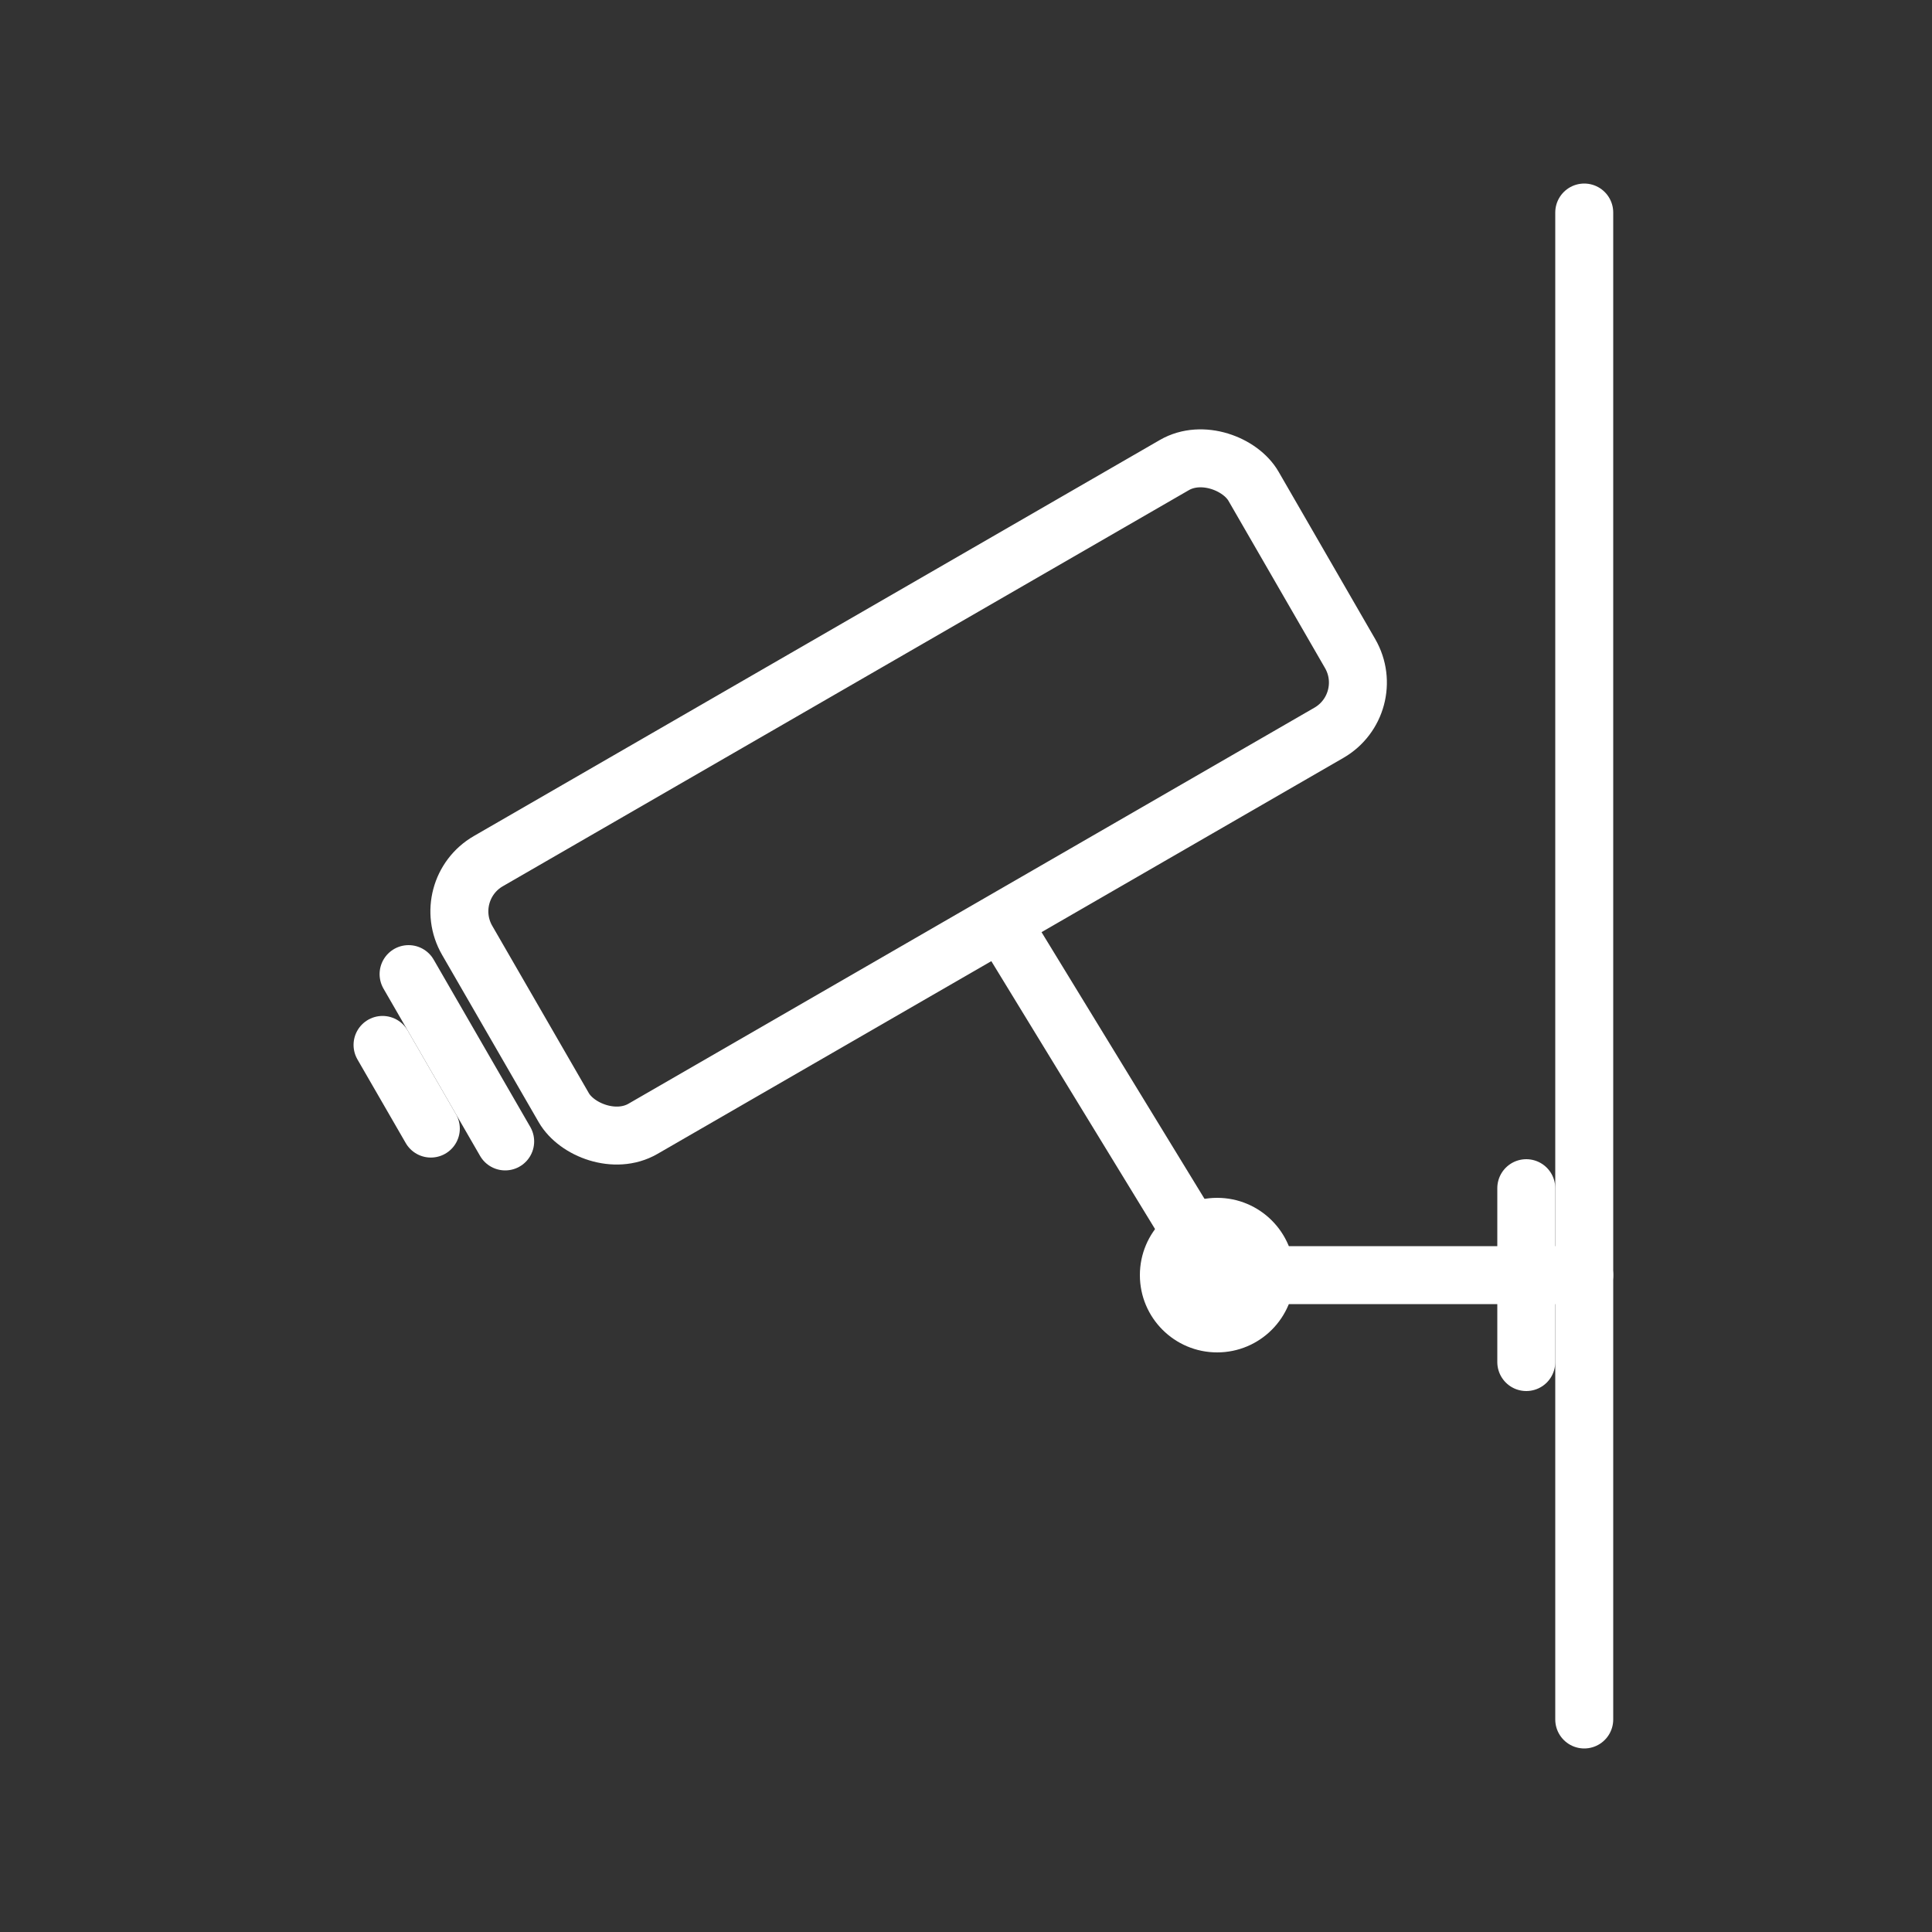 <?xml version="1.0" encoding="UTF-8"?>
<svg width="100px" height="100px" viewBox="0 0 100 100" version="1.1" xmlns="http://www.w3.org/2000/svg" xmlns:xlink="http://www.w3.org/1999/xlink">
    <rect x="0" y="0" width="100" height="100" fill="#333333" stroke="none"/>
    <title>icon_ nuisance crime and safety</title>
    <g id="icon_-nuisance-crime-and-safety" stroke="none" stroke-width="1" fill="none" fill-rule="evenodd">
        <g>
            <rect id="Rectangle-Copy-127" x="0" y="0" width="100" height="100"></rect>
            <g id="Group" transform="translate(19.8, 11)">
                <polyline id="Path-15" stroke="#FFFFFF" stroke-width="3" stroke-linecap="round" points="62.2 55 43.2 55 32.2 37"></polyline>
                <circle id="Oval" fill="#FFFFFF" cx="43.2" cy="55" r="4"></circle>
                <line x1="59.2" y1="59.5" x2="59.2" y2="50.5" id="Path-16" stroke="#FFFFFF" stroke-width="3" stroke-linecap="round"></line>
                <line x1="1.348" y1="39.42" x2="6.348" y2="48.08" id="Path-24" stroke="#FFFFFF" stroke-width="3" stroke-linecap="round"></line>
                <line x1="62.2" y1="0" x2="62.2" y2="78" id="Path-3" stroke="#FFFFFF" stroke-width="3" stroke-linecap="round"></line>
                <line x1="0" y1="43.085" x2="2.5" y2="47.415" id="Path-24-Copy" stroke="#FFFFFF" stroke-width="3" stroke-linecap="round"></line>
                <rect id="Rectangle" stroke="#FFFFFF" stroke-width="3" transform="translate(27.231, 30.25) rotate(-30) translate(-27.231, -30.25) " x="3.731" y="22.25" width="47" height="16" rx="3"></rect>
            </g>
        </g>
    </g>
</svg>